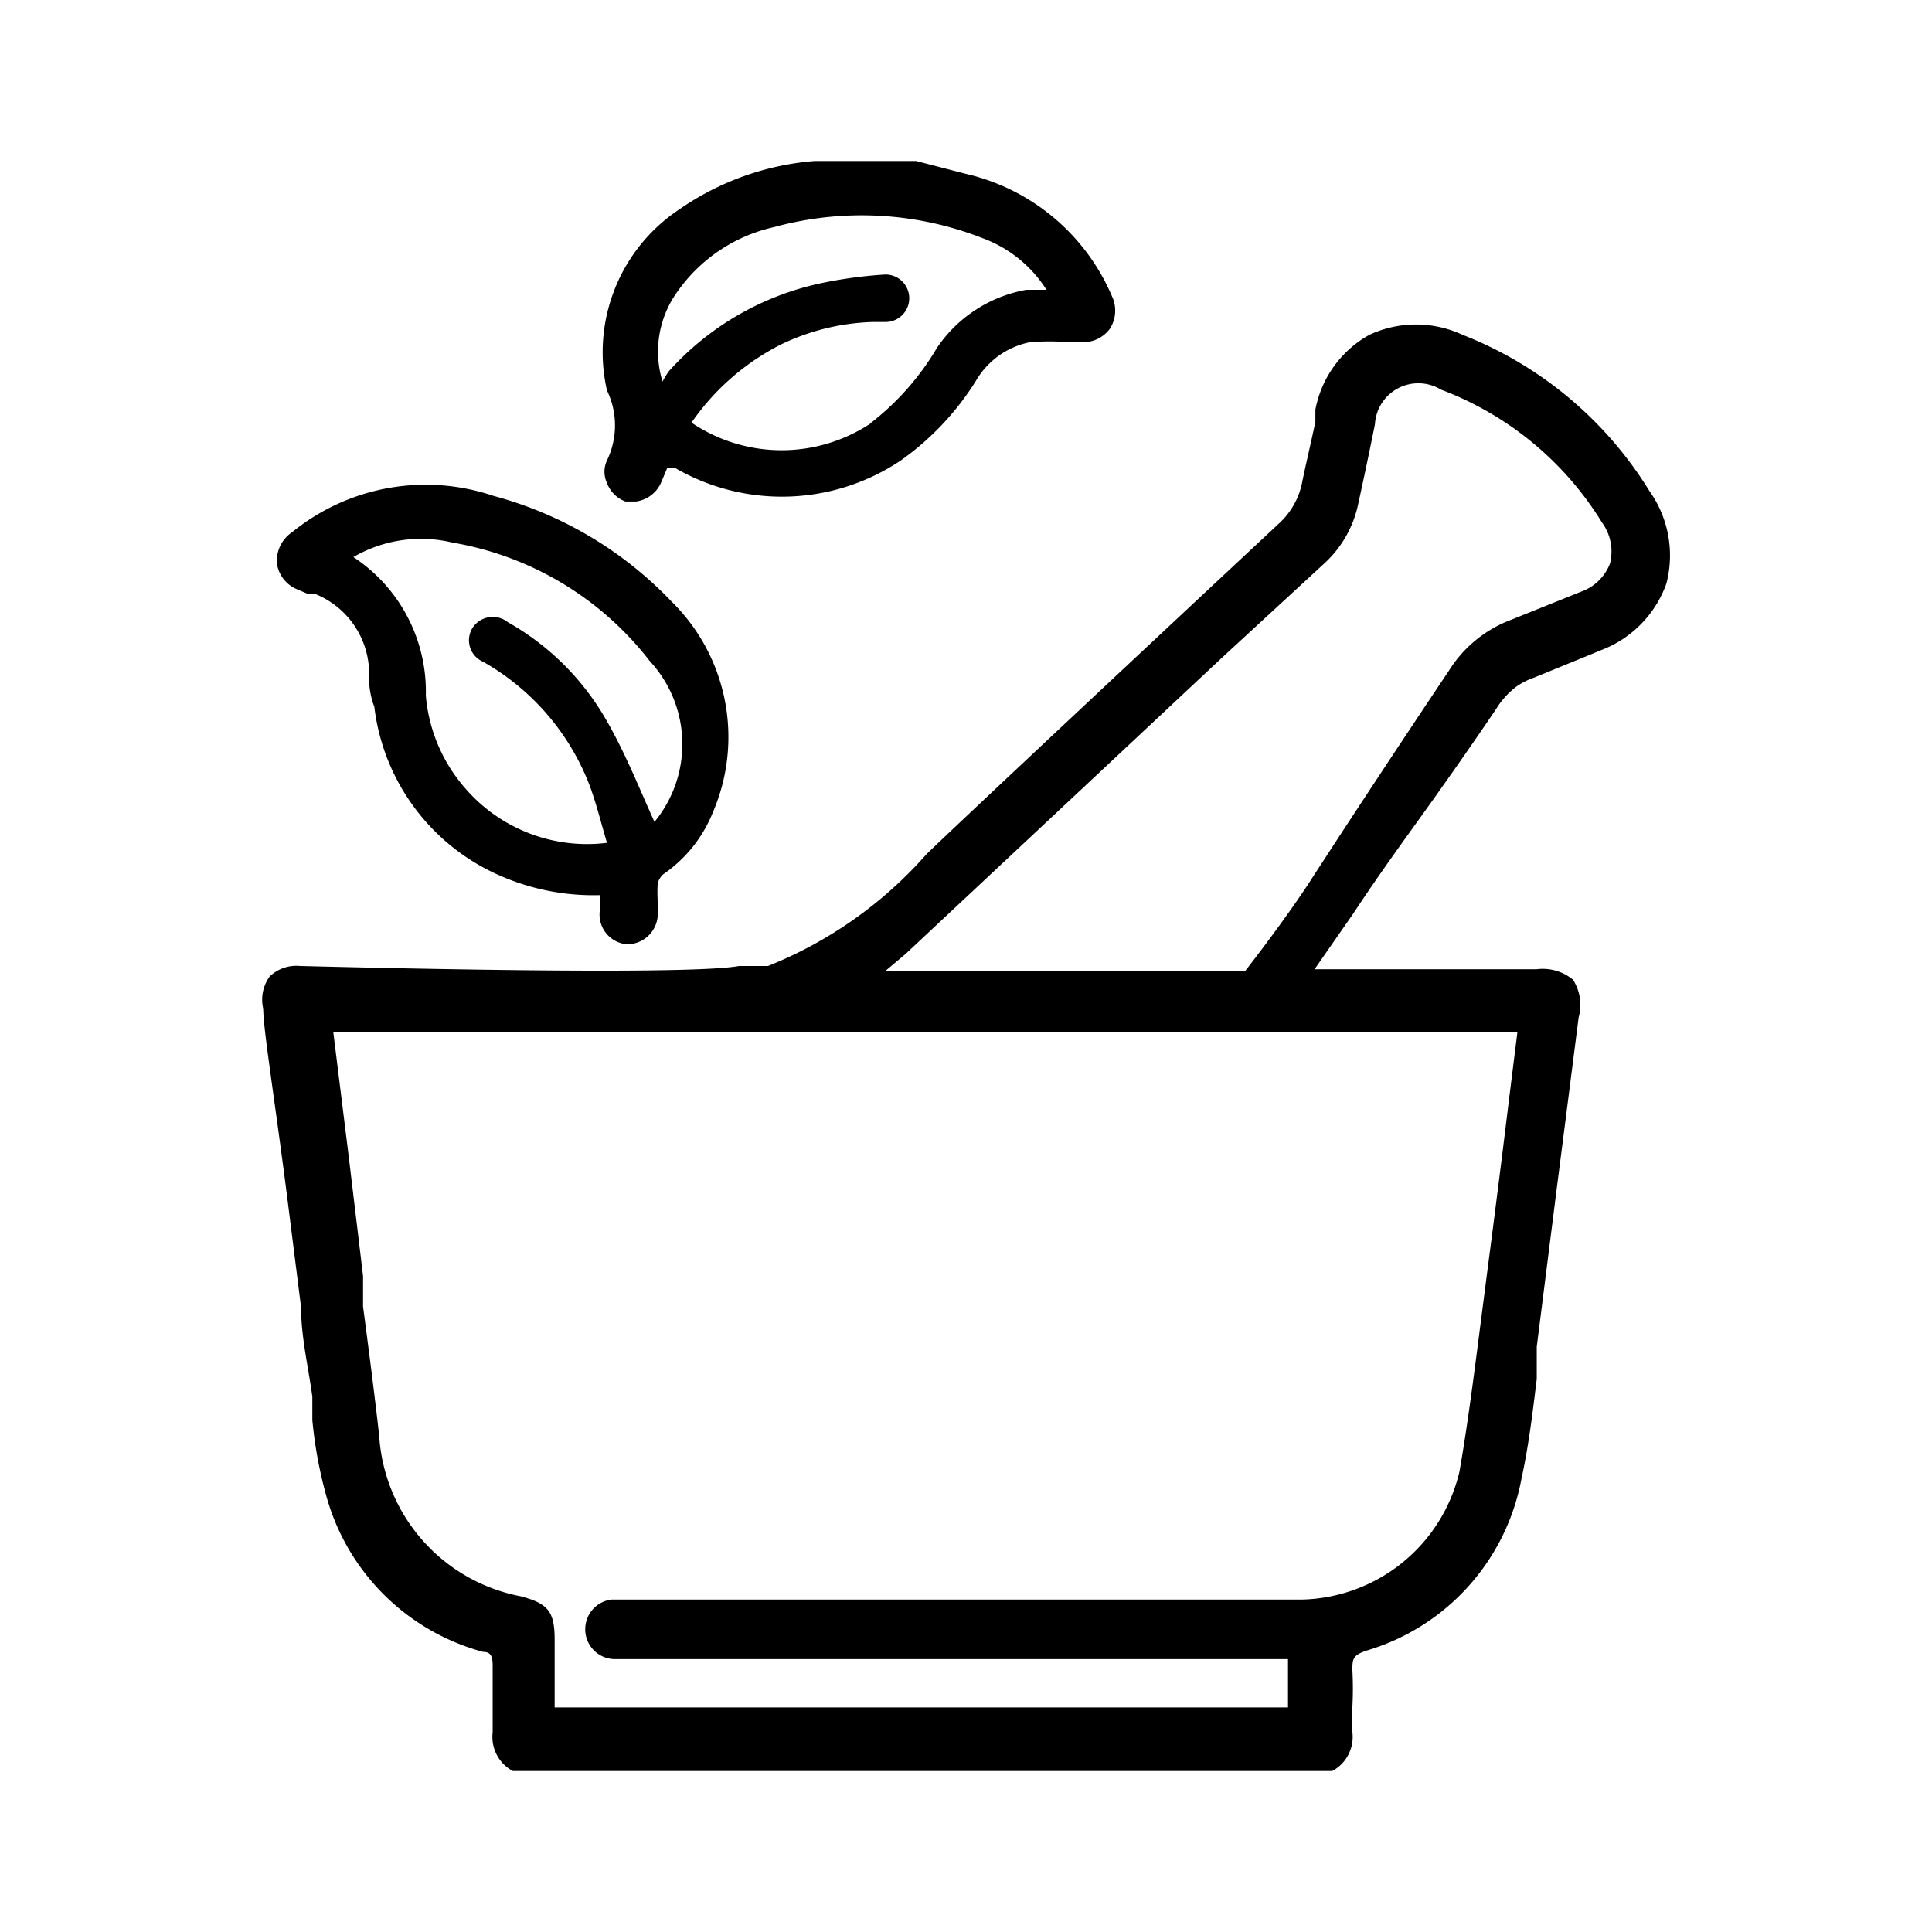 <svg xmlns="http://www.w3.org/2000/svg" viewBox="0 0 24 24">
  <title>herbalist</title>
  <path d="M0,0H24V24H0Z" fill="none"/>
  <path d="M20.49,6.1a4.76,4.76,0,0,0-2.32-1.94,1.37,1.37,0,0,0-1.16,0,1.35,1.35,0,0,0-.67.93l0,.15c-.05.24-.11.49-.16.73a.94.94,0,0,1-.3.54c-3.93,3.67-4.36,4.09-4.37,4.1A5.18,5.18,0,0,1,9.54,12l-.13,0-.23,0c-.7.13-5.4,0-5.45,0a.48.48,0,0,0-.38.13.49.49,0,0,0-.08.4c0,.26.15,1.17.31,2.44l.16,1.27c0,.37.09.74.14,1.11l0,.29a5.37,5.37,0,0,0,.17.93A2.77,2.77,0,0,0,6,20.52c.1,0,.12.06.12.17s0,.29,0,.44,0,.26,0,.39a.48.48,0,0,0,.25.48H16.55a.48.48,0,0,0,.25-.48c0-.11,0-.21,0-.32a4.34,4.34,0,0,0,0-.45c0-.14,0-.19.19-.25a2.75,2.75,0,0,0,1.91-2.13c.09-.41.14-.83.19-1.24l0-.4.24-1.9q.14-1.09.28-2.19a.58.58,0,0,0-.07-.47.59.59,0,0,0-.45-.13H16.33l.48-.69c.25-.38.52-.76.78-1.12s.67-.94,1-1.43a1,1,0,0,1,.26-.28.9.9,0,0,1,.2-.1l.71-.29.12-.05a1.38,1.38,0,0,0,.82-.83A1.38,1.38,0,0,0,20.49,6.1Zm-1.74,7.52q-.13,1.07-.27,2.14l-.08.62c-.08.62-.16,1.27-.27,1.9a2.06,2.06,0,0,1-1.95,1.59H7.6a.37.37,0,0,0-.33.37h0a.37.37,0,0,0,.36.37H16v.6H6.89v-.84h0c0-.35-.08-.45-.42-.54a2.17,2.17,0,0,1-1.76-2c-.06-.53-.13-1.07-.2-1.6l0-.32v-.06l-.18-1.5-.19-1.53H18.85ZM20,7a.6.6,0,0,1-.36.35l-.87.35a1.55,1.55,0,0,0-.77.63S17.12,9.64,16.24,11c-.24.36-.5.71-.77,1.06H11l.25-.21,3.93-3.68L16.45,7a1.38,1.38,0,0,0,.42-.73c.07-.32.14-.65.21-1a.54.54,0,0,1,.82-.43,4,4,0,0,1,2,1.65A.61.61,0,0,1,20,7Z"/>
  <path d="M13.83,3.72A2.61,2.61,0,0,0,12,2.16L11.38,2,11.1,2h-.84l-.07,0-.07,0a3.42,3.42,0,0,0-1.68.6,2.13,2.13,0,0,0-.9,2.25,1,1,0,0,1,0,.87.33.33,0,0,0,0,.28.39.39,0,0,0,.23.23l.13,0A.4.4,0,0,0,8.21,6l.08-.19.09,0a2.65,2.65,0,0,0,2.81-.09,3.44,3.44,0,0,0,.94-1l0,0a1,1,0,0,1,.67-.47,3.2,3.2,0,0,1,.47,0h.16a.41.41,0,0,0,.36-.17A.42.42,0,0,0,13.83,3.72Zm-3,1.53a2,2,0,0,1-2.24,0A3,3,0,0,1,9.7,4.28,2.82,2.82,0,0,1,10.84,4L11,4A.29.29,0,1,0,11,3.41a5.53,5.53,0,0,0-.81.11A3.53,3.53,0,0,0,8.31,4.61a1.05,1.05,0,0,0-.08.13,1.27,1.27,0,0,1,.18-1.11,2,2,0,0,1,1.21-.81,4.12,4.12,0,0,1,2.59.14A1.59,1.59,0,0,1,13,3.6l-.25,0a1.7,1.7,0,0,0-1.11.72A3.3,3.3,0,0,1,10.81,5.26Z"/>
  <path d="M8.34,7.47A4.75,4.75,0,0,0,6.13,6.16a2.63,2.63,0,0,0-2.5.45A.43.43,0,0,0,3.44,7a.41.41,0,0,0,.25.32l.14.06.09,0a1.07,1.07,0,0,1,.66.88c0,.17,0,.34.07.52a2.63,2.63,0,0,0,1.59,2.11,2.89,2.89,0,0,0,1.21.23h0c0,.07,0,.14,0,.2a.37.37,0,0,0,.34.41h0a.38.38,0,0,0,.38-.35c0-.06,0-.13,0-.19a1.74,1.74,0,0,1,0-.21.22.22,0,0,1,.07-.12,1.7,1.7,0,0,0,.62-.78A2.36,2.36,0,0,0,8.34,7.47ZM6,8.22a3,3,0,0,1,1.31,1.5c.09.23.15.48.23.75a2,2,0,0,1-1.78-.7,2,2,0,0,1-.47-1.13,2,2,0,0,0-.9-1.72,1.67,1.67,0,0,1,1.23-.18A3.93,3.93,0,0,1,8.07,8.21a1.52,1.52,0,0,1,.06,2c-.19-.42-.36-.85-.59-1.25A3.24,3.24,0,0,0,6.31,7.73a.3.3,0,0,0-.44.07A.29.29,0,0,0,6,8.22Z"/>
</svg>